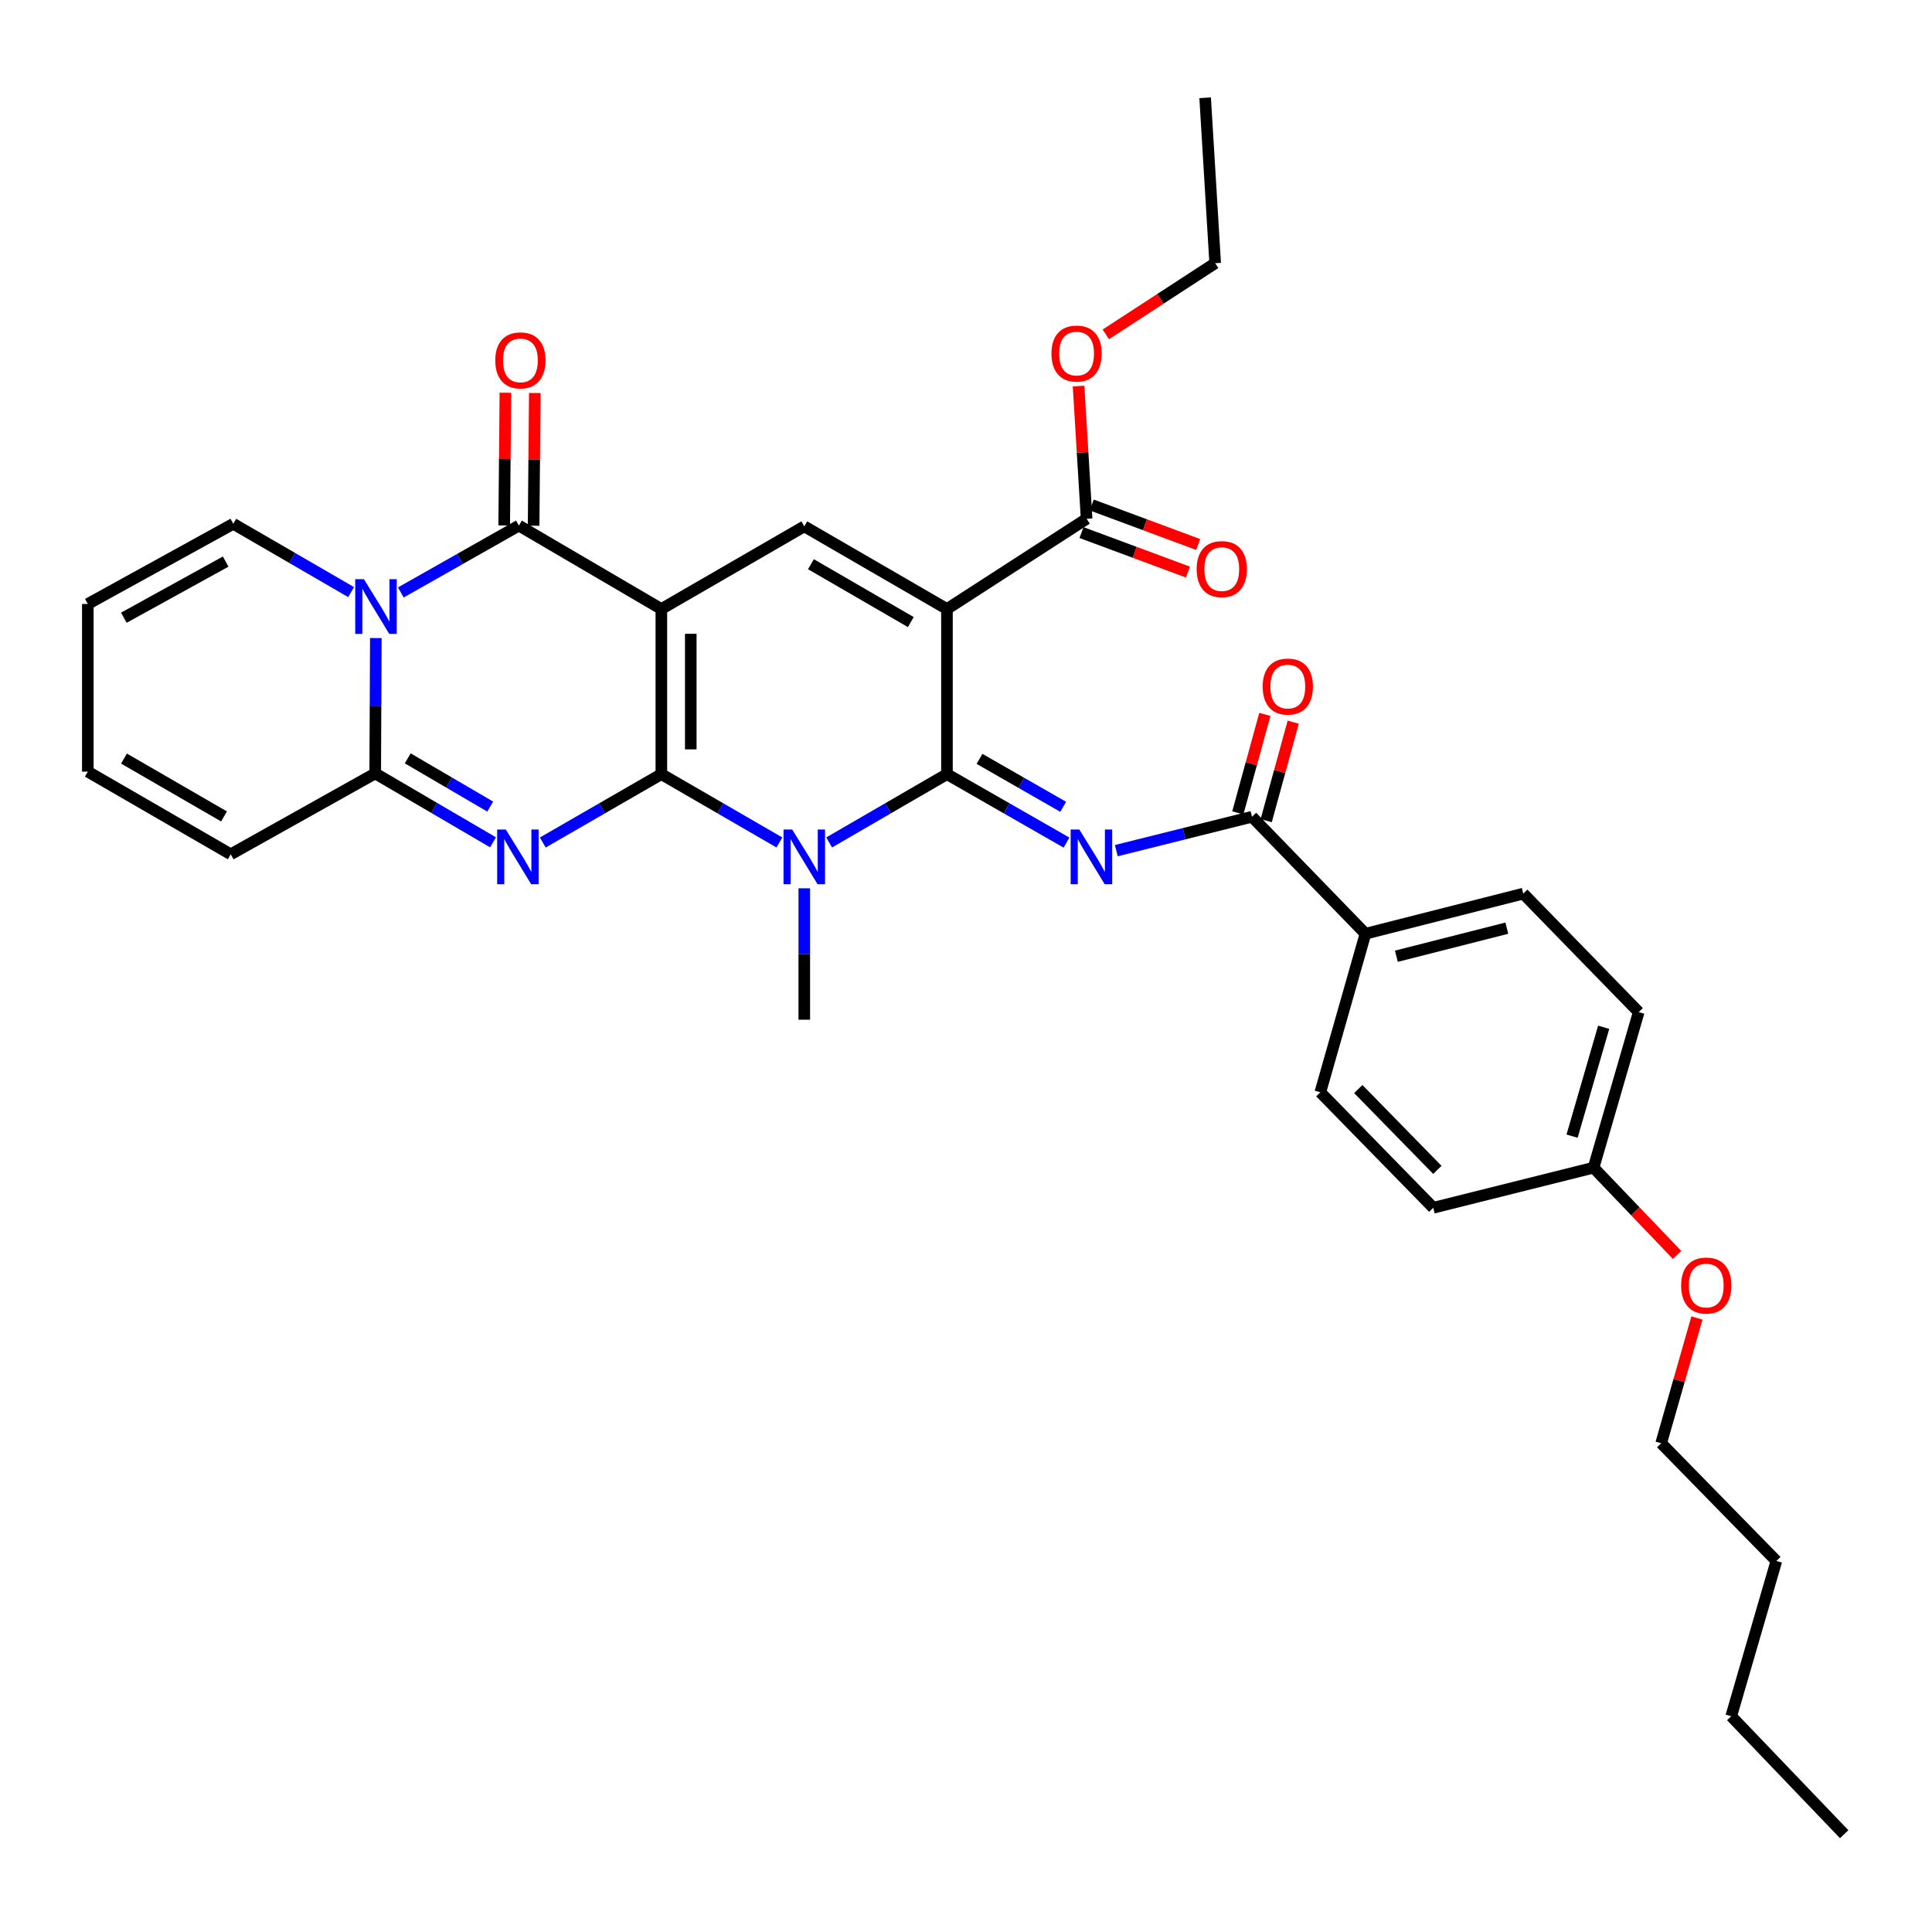 <?xml version='1.0' encoding='iso-8859-1'?>
<svg version='1.1' baseProfile='full'
              xmlns='http://www.w3.org/2000/svg'
                      xmlns:rdkit='http://www.rdkit.org/xml'
                      xmlns:xlink='http://www.w3.org/1999/xlink'
                  xml:space='preserve'
width='1000px' height='1000px' viewBox='0 0 1000 1000'>
<!-- END OF HEADER -->
<rect style='opacity:1.0;fill:#FFFFFF;stroke:none' width='1000' height='1000' x='0' y='0'> </rect>
<path class='bond-0' d='M 342.312,400.695 L 342.312,315.231' style='fill:none;fill-rule:evenodd;stroke:#000000;stroke-width:6px;stroke-linecap:butt;stroke-linejoin:miter;stroke-opacity:1' />
<path class='bond-0' d='M 357.54,387.875 L 357.54,328.051' style='fill:none;fill-rule:evenodd;stroke:#000000;stroke-width:6px;stroke-linecap:butt;stroke-linejoin:miter;stroke-opacity:1' />
<path class='bond-2' d='M 342.312,400.695 L 372.865,418.377' style='fill:none;fill-rule:evenodd;stroke:#000000;stroke-width:6px;stroke-linecap:butt;stroke-linejoin:miter;stroke-opacity:1' />
<path class='bond-2' d='M 372.865,418.377 L 403.419,436.059' style='fill:none;fill-rule:evenodd;stroke:#0000FF;stroke-width:6px;stroke-linecap:butt;stroke-linejoin:miter;stroke-opacity:1' />
<path class='bond-3' d='M 342.312,400.695 L 311.63,418.389' style='fill:none;fill-rule:evenodd;stroke:#000000;stroke-width:6px;stroke-linecap:butt;stroke-linejoin:miter;stroke-opacity:1' />
<path class='bond-3' d='M 311.63,418.389 L 280.948,436.082' style='fill:none;fill-rule:evenodd;stroke:#0000FF;stroke-width:6px;stroke-linecap:butt;stroke-linejoin:miter;stroke-opacity:1' />
<path class='bond-5' d='M 342.312,315.231 L 268.582,272.042' style='fill:none;fill-rule:evenodd;stroke:#000000;stroke-width:6px;stroke-linecap:butt;stroke-linejoin:miter;stroke-opacity:1' />
<path class='bond-9' d='M 342.312,315.231 L 416.296,272.44' style='fill:none;fill-rule:evenodd;stroke:#000000;stroke-width:6px;stroke-linecap:butt;stroke-linejoin:miter;stroke-opacity:1' />
<path class='bond-1' d='M 490.144,400.695 L 459.657,418.371' style='fill:none;fill-rule:evenodd;stroke:#000000;stroke-width:6px;stroke-linecap:butt;stroke-linejoin:miter;stroke-opacity:1' />
<path class='bond-1' d='M 459.657,418.371 L 429.17,436.047' style='fill:none;fill-rule:evenodd;stroke:#0000FF;stroke-width:6px;stroke-linecap:butt;stroke-linejoin:miter;stroke-opacity:1' />
<path class='bond-4' d='M 490.144,400.695 L 490.144,315.231' style='fill:none;fill-rule:evenodd;stroke:#000000;stroke-width:6px;stroke-linecap:butt;stroke-linejoin:miter;stroke-opacity:1' />
<path class='bond-7' d='M 490.144,400.695 L 521.082,418.412' style='fill:none;fill-rule:evenodd;stroke:#000000;stroke-width:6px;stroke-linecap:butt;stroke-linejoin:miter;stroke-opacity:1' />
<path class='bond-7' d='M 521.082,418.412 L 552.02,436.128' style='fill:none;fill-rule:evenodd;stroke:#0000FF;stroke-width:6px;stroke-linecap:butt;stroke-linejoin:miter;stroke-opacity:1' />
<path class='bond-7' d='M 506.993,392.795 L 528.65,405.197' style='fill:none;fill-rule:evenodd;stroke:#000000;stroke-width:6px;stroke-linecap:butt;stroke-linejoin:miter;stroke-opacity:1' />
<path class='bond-7' d='M 528.65,405.197 L 550.306,417.598' style='fill:none;fill-rule:evenodd;stroke:#0000FF;stroke-width:6px;stroke-linecap:butt;stroke-linejoin:miter;stroke-opacity:1' />
<path class='bond-20' d='M 416.296,459.779 L 416.296,493.789' style='fill:none;fill-rule:evenodd;stroke:#0000FF;stroke-width:6px;stroke-linecap:butt;stroke-linejoin:miter;stroke-opacity:1' />
<path class='bond-20' d='M 416.296,493.789 L 416.296,527.8' style='fill:none;fill-rule:evenodd;stroke:#000000;stroke-width:6px;stroke-linecap:butt;stroke-linejoin:miter;stroke-opacity:1' />
<path class='bond-8' d='M 255.187,435.979 L 224.698,418.147' style='fill:none;fill-rule:evenodd;stroke:#0000FF;stroke-width:6px;stroke-linecap:butt;stroke-linejoin:miter;stroke-opacity:1' />
<path class='bond-8' d='M 224.698,418.147 L 194.209,400.314' style='fill:none;fill-rule:evenodd;stroke:#000000;stroke-width:6px;stroke-linecap:butt;stroke-linejoin:miter;stroke-opacity:1' />
<path class='bond-8' d='M 253.728,417.484 L 232.386,405.002' style='fill:none;fill-rule:evenodd;stroke:#0000FF;stroke-width:6px;stroke-linecap:butt;stroke-linejoin:miter;stroke-opacity:1' />
<path class='bond-8' d='M 232.386,405.002 L 211.044,392.519' style='fill:none;fill-rule:evenodd;stroke:#000000;stroke-width:6px;stroke-linecap:butt;stroke-linejoin:miter;stroke-opacity:1' />
<path class='bond-11' d='M 490.144,315.231 L 562.427,268.523' style='fill:none;fill-rule:evenodd;stroke:#000000;stroke-width:6px;stroke-linecap:butt;stroke-linejoin:miter;stroke-opacity:1' />
<path class='bond-34' d='M 490.144,315.231 L 416.296,272.44' style='fill:none;fill-rule:evenodd;stroke:#000000;stroke-width:6px;stroke-linecap:butt;stroke-linejoin:miter;stroke-opacity:1' />
<path class='bond-34' d='M 471.432,321.988 L 419.738,292.034' style='fill:none;fill-rule:evenodd;stroke:#000000;stroke-width:6px;stroke-linecap:butt;stroke-linejoin:miter;stroke-opacity:1' />
<path class='bond-13' d='M 276.196,272.111 L 276.508,237.766' style='fill:none;fill-rule:evenodd;stroke:#000000;stroke-width:6px;stroke-linecap:butt;stroke-linejoin:miter;stroke-opacity:1' />
<path class='bond-13' d='M 276.508,237.766 L 276.82,203.42' style='fill:none;fill-rule:evenodd;stroke:#FF0000;stroke-width:6px;stroke-linecap:butt;stroke-linejoin:miter;stroke-opacity:1' />
<path class='bond-13' d='M 260.968,271.973 L 261.28,237.627' style='fill:none;fill-rule:evenodd;stroke:#000000;stroke-width:6px;stroke-linecap:butt;stroke-linejoin:miter;stroke-opacity:1' />
<path class='bond-13' d='M 261.28,237.627 L 261.593,203.282' style='fill:none;fill-rule:evenodd;stroke:#FF0000;stroke-width:6px;stroke-linecap:butt;stroke-linejoin:miter;stroke-opacity:1' />
<path class='bond-35' d='M 268.582,272.042 L 238.027,289.346' style='fill:none;fill-rule:evenodd;stroke:#000000;stroke-width:6px;stroke-linecap:butt;stroke-linejoin:miter;stroke-opacity:1' />
<path class='bond-35' d='M 238.027,289.346 L 207.472,306.65' style='fill:none;fill-rule:evenodd;stroke:#0000FF;stroke-width:6px;stroke-linecap:butt;stroke-linejoin:miter;stroke-opacity:1' />
<path class='bond-6' d='M 194.531,330.256 L 194.37,365.285' style='fill:none;fill-rule:evenodd;stroke:#0000FF;stroke-width:6px;stroke-linecap:butt;stroke-linejoin:miter;stroke-opacity:1' />
<path class='bond-6' d='M 194.37,365.285 L 194.209,400.314' style='fill:none;fill-rule:evenodd;stroke:#000000;stroke-width:6px;stroke-linecap:butt;stroke-linejoin:miter;stroke-opacity:1' />
<path class='bond-12' d='M 181.732,306.473 L 151.241,288.796' style='fill:none;fill-rule:evenodd;stroke:#0000FF;stroke-width:6px;stroke-linecap:butt;stroke-linejoin:miter;stroke-opacity:1' />
<path class='bond-12' d='M 151.241,288.796 L 120.75,271.12' style='fill:none;fill-rule:evenodd;stroke:#000000;stroke-width:6px;stroke-linecap:butt;stroke-linejoin:miter;stroke-opacity:1' />
<path class='bond-10' d='M 577.796,440.296 L 612.916,431.527' style='fill:none;fill-rule:evenodd;stroke:#0000FF;stroke-width:6px;stroke-linecap:butt;stroke-linejoin:miter;stroke-opacity:1' />
<path class='bond-10' d='M 612.916,431.527 L 648.035,422.759' style='fill:none;fill-rule:evenodd;stroke:#000000;stroke-width:6px;stroke-linecap:butt;stroke-linejoin:miter;stroke-opacity:1' />
<path class='bond-15' d='M 194.209,400.314 L 119.43,442.184' style='fill:none;fill-rule:evenodd;stroke:#000000;stroke-width:6px;stroke-linecap:butt;stroke-linejoin:miter;stroke-opacity:1' />
<path class='bond-14' d='M 648.035,422.759 L 706.757,483.3' style='fill:none;fill-rule:evenodd;stroke:#000000;stroke-width:6px;stroke-linecap:butt;stroke-linejoin:miter;stroke-opacity:1' />
<path class='bond-16' d='M 655.378,424.775 L 662.375,399.291' style='fill:none;fill-rule:evenodd;stroke:#000000;stroke-width:6px;stroke-linecap:butt;stroke-linejoin:miter;stroke-opacity:1' />
<path class='bond-16' d='M 662.375,399.291 L 669.372,373.807' style='fill:none;fill-rule:evenodd;stroke:#FF0000;stroke-width:6px;stroke-linecap:butt;stroke-linejoin:miter;stroke-opacity:1' />
<path class='bond-16' d='M 640.693,420.743 L 647.69,395.259' style='fill:none;fill-rule:evenodd;stroke:#000000;stroke-width:6px;stroke-linecap:butt;stroke-linejoin:miter;stroke-opacity:1' />
<path class='bond-16' d='M 647.69,395.259 L 654.687,369.775' style='fill:none;fill-rule:evenodd;stroke:#FF0000;stroke-width:6px;stroke-linecap:butt;stroke-linejoin:miter;stroke-opacity:1' />
<path class='bond-17' d='M 559.778,275.661 L 587.324,285.884' style='fill:none;fill-rule:evenodd;stroke:#000000;stroke-width:6px;stroke-linecap:butt;stroke-linejoin:miter;stroke-opacity:1' />
<path class='bond-17' d='M 587.324,285.884 L 614.869,296.108' style='fill:none;fill-rule:evenodd;stroke:#FF0000;stroke-width:6px;stroke-linecap:butt;stroke-linejoin:miter;stroke-opacity:1' />
<path class='bond-17' d='M 565.077,261.384 L 592.622,271.608' style='fill:none;fill-rule:evenodd;stroke:#000000;stroke-width:6px;stroke-linecap:butt;stroke-linejoin:miter;stroke-opacity:1' />
<path class='bond-17' d='M 592.622,271.608 L 620.168,281.831' style='fill:none;fill-rule:evenodd;stroke:#FF0000;stroke-width:6px;stroke-linecap:butt;stroke-linejoin:miter;stroke-opacity:1' />
<path class='bond-23' d='M 562.427,268.523 L 560.343,234.175' style='fill:none;fill-rule:evenodd;stroke:#000000;stroke-width:6px;stroke-linecap:butt;stroke-linejoin:miter;stroke-opacity:1' />
<path class='bond-23' d='M 560.343,234.175 L 558.259,199.827' style='fill:none;fill-rule:evenodd;stroke:#FF0000;stroke-width:6px;stroke-linecap:butt;stroke-linejoin:miter;stroke-opacity:1' />
<path class='bond-36' d='M 120.75,271.12 L 45.455,312.617' style='fill:none;fill-rule:evenodd;stroke:#000000;stroke-width:6px;stroke-linecap:butt;stroke-linejoin:miter;stroke-opacity:1' />
<path class='bond-36' d='M 116.806,290.681 L 64.099,319.729' style='fill:none;fill-rule:evenodd;stroke:#000000;stroke-width:6px;stroke-linecap:butt;stroke-linejoin:miter;stroke-opacity:1' />
<path class='bond-21' d='M 706.757,483.3 L 788.439,462.539' style='fill:none;fill-rule:evenodd;stroke:#000000;stroke-width:6px;stroke-linecap:butt;stroke-linejoin:miter;stroke-opacity:1' />
<path class='bond-21' d='M 722.761,494.945 L 779.938,480.412' style='fill:none;fill-rule:evenodd;stroke:#000000;stroke-width:6px;stroke-linecap:butt;stroke-linejoin:miter;stroke-opacity:1' />
<path class='bond-22' d='M 706.757,483.3 L 683.399,565.371' style='fill:none;fill-rule:evenodd;stroke:#000000;stroke-width:6px;stroke-linecap:butt;stroke-linejoin:miter;stroke-opacity:1' />
<path class='bond-19' d='M 119.43,442.184 L 45.455,399.401' style='fill:none;fill-rule:evenodd;stroke:#000000;stroke-width:6px;stroke-linecap:butt;stroke-linejoin:miter;stroke-opacity:1' />
<path class='bond-19' d='M 115.957,422.584 L 64.175,392.636' style='fill:none;fill-rule:evenodd;stroke:#000000;stroke-width:6px;stroke-linecap:butt;stroke-linejoin:miter;stroke-opacity:1' />
<path class='bond-18' d='M 45.455,312.617 L 45.455,399.401' style='fill:none;fill-rule:evenodd;stroke:#000000;stroke-width:6px;stroke-linecap:butt;stroke-linejoin:miter;stroke-opacity:1' />
<path class='bond-25' d='M 788.439,462.539 L 848.193,523.874' style='fill:none;fill-rule:evenodd;stroke:#000000;stroke-width:6px;stroke-linecap:butt;stroke-linejoin:miter;stroke-opacity:1' />
<path class='bond-26' d='M 683.399,565.371 L 741.85,625.142' style='fill:none;fill-rule:evenodd;stroke:#000000;stroke-width:6px;stroke-linecap:butt;stroke-linejoin:miter;stroke-opacity:1' />
<path class='bond-26' d='M 703.054,563.69 L 743.969,605.529' style='fill:none;fill-rule:evenodd;stroke:#000000;stroke-width:6px;stroke-linecap:butt;stroke-linejoin:miter;stroke-opacity:1' />
<path class='bond-28' d='M 572.373,173.068 L 600.674,154.645' style='fill:none;fill-rule:evenodd;stroke:#FF0000;stroke-width:6px;stroke-linecap:butt;stroke-linejoin:miter;stroke-opacity:1' />
<path class='bond-28' d='M 600.674,154.645 L 628.975,136.223' style='fill:none;fill-rule:evenodd;stroke:#000000;stroke-width:6px;stroke-linecap:butt;stroke-linejoin:miter;stroke-opacity:1' />
<path class='bond-24' d='M 824.826,604.389 L 741.85,625.142' style='fill:none;fill-rule:evenodd;stroke:#000000;stroke-width:6px;stroke-linecap:butt;stroke-linejoin:miter;stroke-opacity:1' />
<path class='bond-27' d='M 824.826,604.389 L 846.434,626.959' style='fill:none;fill-rule:evenodd;stroke:#000000;stroke-width:6px;stroke-linecap:butt;stroke-linejoin:miter;stroke-opacity:1' />
<path class='bond-27' d='M 846.434,626.959 L 868.042,649.53' style='fill:none;fill-rule:evenodd;stroke:#FF0000;stroke-width:6px;stroke-linecap:butt;stroke-linejoin:miter;stroke-opacity:1' />
<path class='bond-37' d='M 824.826,604.389 L 848.193,523.874' style='fill:none;fill-rule:evenodd;stroke:#000000;stroke-width:6px;stroke-linecap:butt;stroke-linejoin:miter;stroke-opacity:1' />
<path class='bond-37' d='M 813.707,588.068 L 830.063,531.707' style='fill:none;fill-rule:evenodd;stroke:#000000;stroke-width:6px;stroke-linecap:butt;stroke-linejoin:miter;stroke-opacity:1' />
<path class='bond-29' d='M 878.329,682.195 L 869.073,714.607' style='fill:none;fill-rule:evenodd;stroke:#FF0000;stroke-width:6px;stroke-linecap:butt;stroke-linejoin:miter;stroke-opacity:1' />
<path class='bond-29' d='M 869.073,714.607 L 859.817,747.019' style='fill:none;fill-rule:evenodd;stroke:#000000;stroke-width:6px;stroke-linecap:butt;stroke-linejoin:miter;stroke-opacity:1' />
<path class='bond-32' d='M 628.975,136.223 L 623.78,50.615' style='fill:none;fill-rule:evenodd;stroke:#000000;stroke-width:6px;stroke-linecap:butt;stroke-linejoin:miter;stroke-opacity:1' />
<path class='bond-30' d='M 859.817,747.019 L 919.444,807.957' style='fill:none;fill-rule:evenodd;stroke:#000000;stroke-width:6px;stroke-linecap:butt;stroke-linejoin:miter;stroke-opacity:1' />
<path class='bond-31' d='M 919.444,807.957 L 896.078,888.32' style='fill:none;fill-rule:evenodd;stroke:#000000;stroke-width:6px;stroke-linecap:butt;stroke-linejoin:miter;stroke-opacity:1' />
<path class='bond-33' d='M 896.078,888.32 L 954.545,949.385' style='fill:none;fill-rule:evenodd;stroke:#000000;stroke-width:6px;stroke-linecap:butt;stroke-linejoin:miter;stroke-opacity:1' />
<path  class='atom-3' d='M 410.036 429.352
L 419.316 444.352
Q 420.236 445.832, 421.716 448.512
Q 423.196 451.192, 423.276 451.352
L 423.276 429.352
L 427.036 429.352
L 427.036 457.672
L 423.156 457.672
L 413.196 441.272
Q 412.036 439.352, 410.796 437.152
Q 409.596 434.952, 409.236 434.272
L 409.236 457.672
L 405.556 457.672
L 405.556 429.352
L 410.036 429.352
' fill='#0000FF'/>
<path  class='atom-4' d='M 261.806 429.352
L 271.086 444.352
Q 272.006 445.832, 273.486 448.512
Q 274.966 451.192, 275.046 451.352
L 275.046 429.352
L 278.806 429.352
L 278.806 457.672
L 274.926 457.672
L 264.966 441.272
Q 263.806 439.352, 262.566 437.152
Q 261.366 434.952, 261.006 434.272
L 261.006 457.672
L 257.326 457.672
L 257.326 429.352
L 261.806 429.352
' fill='#0000FF'/>
<path  class='atom-7' d='M 188.347 299.777
L 197.627 314.777
Q 198.547 316.257, 200.027 318.937
Q 201.507 321.617, 201.587 321.777
L 201.587 299.777
L 205.347 299.777
L 205.347 328.097
L 201.467 328.097
L 191.507 311.697
Q 190.347 309.777, 189.107 307.577
Q 187.907 305.377, 187.547 304.697
L 187.547 328.097
L 183.867 328.097
L 183.867 299.777
L 188.347 299.777
' fill='#0000FF'/>
<path  class='atom-8' d='M 558.655 429.352
L 567.935 444.352
Q 568.855 445.832, 570.335 448.512
Q 571.815 451.192, 571.895 451.352
L 571.895 429.352
L 575.655 429.352
L 575.655 457.672
L 571.775 457.672
L 561.815 441.272
Q 560.655 439.352, 559.415 437.152
Q 558.215 434.952, 557.855 434.272
L 557.855 457.672
L 554.175 457.672
L 554.175 429.352
L 558.655 429.352
' fill='#0000FF'/>
<path  class='atom-14' d='M 256.36 186.531
Q 256.36 179.731, 259.72 175.931
Q 263.08 172.131, 269.36 172.131
Q 275.64 172.131, 279 175.931
Q 282.36 179.731, 282.36 186.531
Q 282.36 193.411, 278.96 197.331
Q 275.56 201.211, 269.36 201.211
Q 263.12 201.211, 259.72 197.331
Q 256.36 193.451, 256.36 186.531
M 269.36 198.011
Q 273.68 198.011, 276 195.131
Q 278.36 192.211, 278.36 186.531
Q 278.36 180.971, 276 178.171
Q 273.68 175.331, 269.36 175.331
Q 265.04 175.331, 262.68 178.131
Q 260.36 180.931, 260.36 186.531
Q 260.36 192.251, 262.68 195.131
Q 265.04 198.011, 269.36 198.011
' fill='#FF0000'/>
<path  class='atom-17' d='M 653.563 355.361
Q 653.563 348.561, 656.923 344.761
Q 660.283 340.961, 666.563 340.961
Q 672.843 340.961, 676.203 344.761
Q 679.563 348.561, 679.563 355.361
Q 679.563 362.241, 676.163 366.161
Q 672.763 370.041, 666.563 370.041
Q 660.323 370.041, 656.923 366.161
Q 653.563 362.281, 653.563 355.361
M 666.563 366.841
Q 670.883 366.841, 673.203 363.961
Q 675.563 361.041, 675.563 355.361
Q 675.563 349.801, 673.203 347.001
Q 670.883 344.161, 666.563 344.161
Q 662.243 344.161, 659.883 346.961
Q 657.563 349.761, 657.563 355.361
Q 657.563 361.081, 659.883 363.961
Q 662.243 366.841, 666.563 366.841
' fill='#FF0000'/>
<path  class='atom-18' d='M 619.384 294.567
Q 619.384 287.767, 622.744 283.967
Q 626.104 280.167, 632.384 280.167
Q 638.664 280.167, 642.024 283.967
Q 645.384 287.767, 645.384 294.567
Q 645.384 301.447, 641.984 305.367
Q 638.584 309.247, 632.384 309.247
Q 626.144 309.247, 622.744 305.367
Q 619.384 301.487, 619.384 294.567
M 632.384 306.047
Q 636.704 306.047, 639.024 303.167
Q 641.384 300.247, 641.384 294.567
Q 641.384 289.007, 639.024 286.207
Q 636.704 283.367, 632.384 283.367
Q 628.064 283.367, 625.704 286.167
Q 623.384 288.967, 623.384 294.567
Q 623.384 300.287, 625.704 303.167
Q 628.064 306.047, 632.384 306.047
' fill='#FF0000'/>
<path  class='atom-24' d='M 544.233 183.003
Q 544.233 176.203, 547.593 172.403
Q 550.953 168.603, 557.233 168.603
Q 563.513 168.603, 566.873 172.403
Q 570.233 176.203, 570.233 183.003
Q 570.233 189.883, 566.833 193.803
Q 563.433 197.683, 557.233 197.683
Q 550.993 197.683, 547.593 193.803
Q 544.233 189.923, 544.233 183.003
M 557.233 194.483
Q 561.553 194.483, 563.873 191.603
Q 566.233 188.683, 566.233 183.003
Q 566.233 177.443, 563.873 174.643
Q 561.553 171.803, 557.233 171.803
Q 552.913 171.803, 550.553 174.603
Q 548.233 177.403, 548.233 183.003
Q 548.233 188.723, 550.553 191.603
Q 552.913 194.483, 557.233 194.483
' fill='#FF0000'/>
<path  class='atom-28' d='M 870.15 665.391
Q 870.15 658.591, 873.51 654.791
Q 876.87 650.991, 883.15 650.991
Q 889.43 650.991, 892.79 654.791
Q 896.15 658.591, 896.15 665.391
Q 896.15 672.271, 892.75 676.191
Q 889.35 680.071, 883.15 680.071
Q 876.91 680.071, 873.51 676.191
Q 870.15 672.311, 870.15 665.391
M 883.15 676.871
Q 887.47 676.871, 889.79 673.991
Q 892.15 671.071, 892.15 665.391
Q 892.15 659.831, 889.79 657.031
Q 887.47 654.191, 883.15 654.191
Q 878.83 654.191, 876.47 656.991
Q 874.15 659.791, 874.15 665.391
Q 874.15 671.111, 876.47 673.991
Q 878.83 676.871, 883.15 676.871
' fill='#FF0000'/>
</svg>
